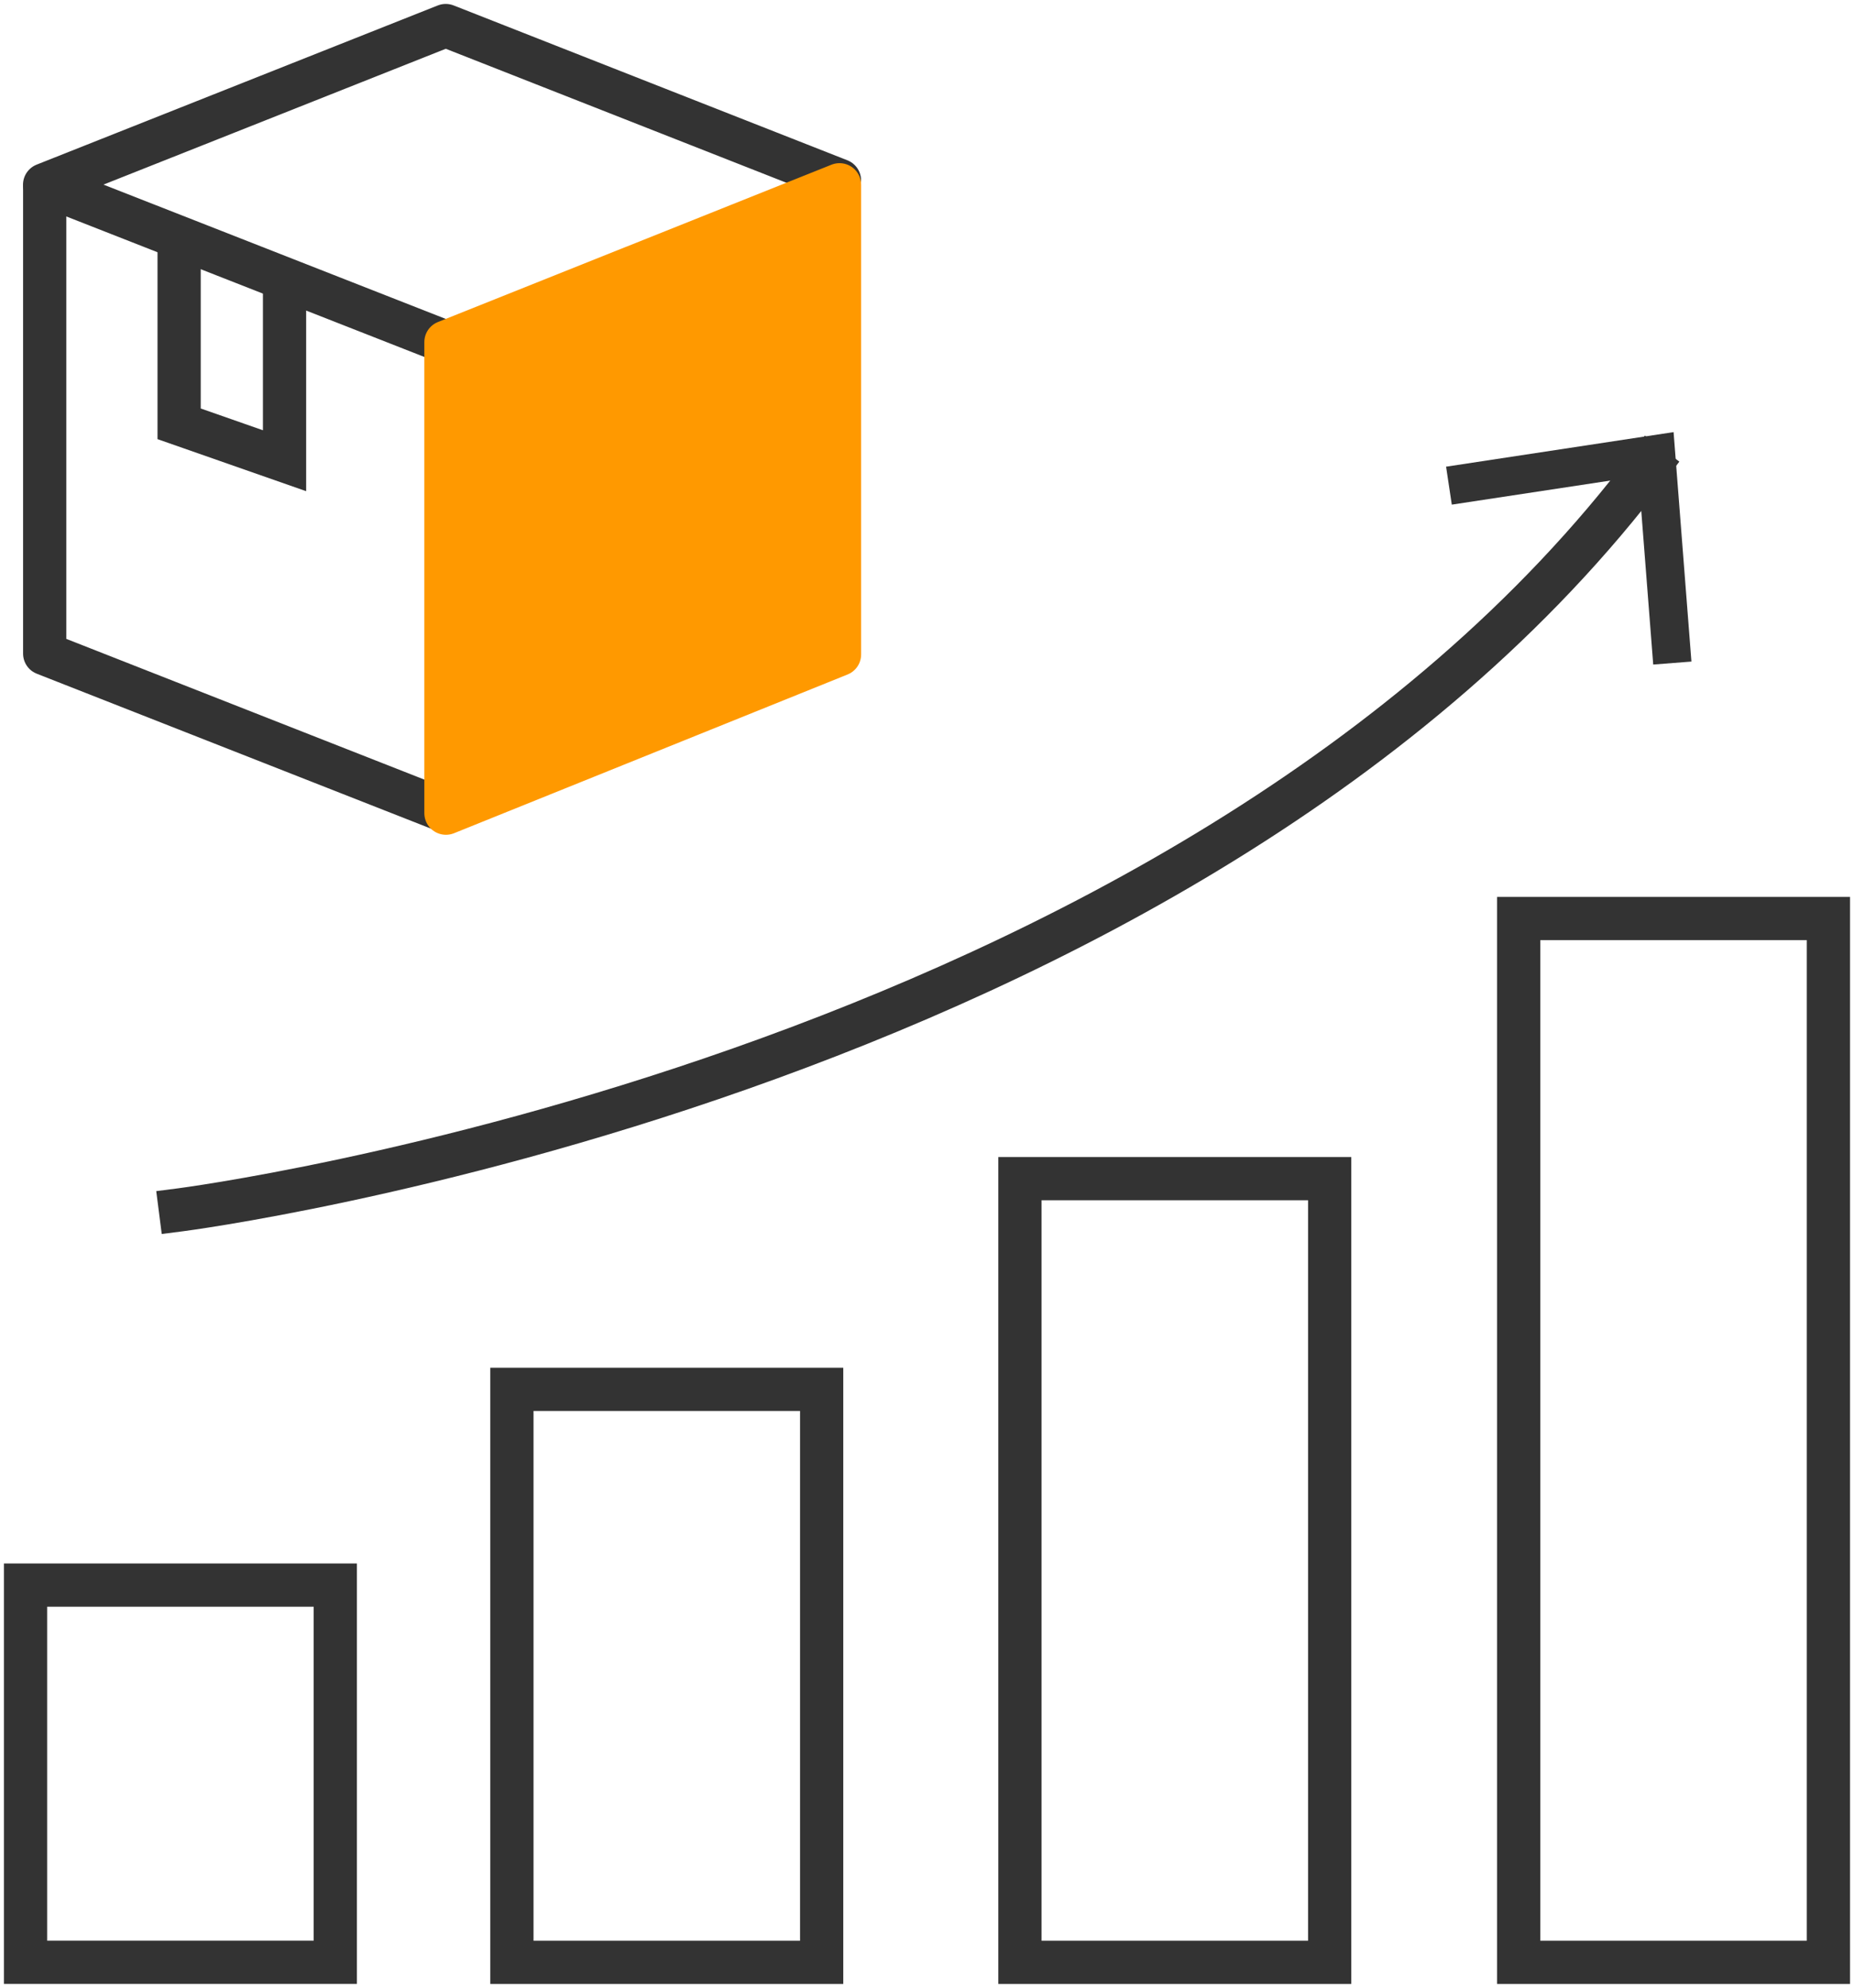 <svg xmlns="http://www.w3.org/2000/svg" xmlns:xlink="http://www.w3.org/1999/xlink" width="42.892" height="45.995" viewBox="0 0 42.892 45.995">
  <defs>
    <clipPath id="clip-path">
      <rect id="Rectangle_23554" data-name="Rectangle 23554" width="42.892" height="45.995" fill="none"/>
    </clipPath>
  </defs>
  <g id="Group_7088" data-name="Group 7088" clip-path="url(#clip-path)">
    <rect id="Rectangle_23550" data-name="Rectangle 23550" width="7.166" height="8.728" transform="translate(0.591 36.675)" fill="none" stroke="#333" stroke-linecap="square" stroke-miterlimit="10" stroke-width="1"/>
    <rect id="Rectangle_23551" data-name="Rectangle 23551" width="7.166" height="13.258" transform="translate(11.843 32.146)" fill="none" stroke="#333" stroke-linecap="square" stroke-miterlimit="10" stroke-width="1"/>
    <rect id="Rectangle_23552" data-name="Rectangle 23552" width="7.166" height="18.133" transform="translate(23.596 27.271)" fill="none" stroke="#333" stroke-linecap="square" stroke-miterlimit="10" stroke-width="1"/>
    <rect id="Rectangle_23553" data-name="Rectangle 23553" width="7.166" height="24.152" transform="translate(35.134 21.252)" fill="none" stroke="#333" stroke-linecap="square" stroke-miterlimit="10" stroke-width="1"/>
    <path id="Path_31028" data-name="Path 31028" d="M4.355,28.459s23.238-2.977,33.977-17.213" transform="translate(-0.181 -0.467)" fill="none" stroke="#333" stroke-linecap="square" stroke-miterlimit="10" stroke-width="1"/>
    <path id="Path_31029" data-name="Path 31029" d="M40.582,15.741l-.884.069-.339-4.356-4.321.656-.132-.878,5.263-.8Z" transform="translate(-1.451 -0.434)" fill="#333"/>
    <path id="Path_31030" data-name="Path 31030" d="M19.466,4.2,10.357.617,1.077,4.3l9.28,3.642" transform="translate(-0.045 -0.026)" fill="none" stroke="#333" stroke-linecap="round" stroke-linejoin="round" stroke-width="1"/>
    <path id="Path_31031" data-name="Path 31031" d="M10.472,19,1.079,15.308V4.456" transform="translate(-0.045 -0.185)" fill="none" stroke="#333" stroke-linejoin="round" stroke-width="1"/>
    <path id="Path_31032" data-name="Path 31032" d="M19.869,14.369v.958L10.764,19V8.1L19.869,4.46Z" transform="translate(-0.447 -0.185)" fill="#f90"/>
    <path id="Path_31033" data-name="Path 31033" d="M19.869,14.369v.958L10.764,19V8.1L19.869,4.46v9.909" transform="translate(-0.447 -0.185)" fill="none" stroke="#f90" stroke-linecap="round" stroke-linejoin="round" stroke-width="1"/>
    <path id="Path_31034" data-name="Path 31034" d="M6.763,6.692V10.9l-2.439-.854V5.776" transform="translate(-0.18 -0.24)" fill="none" stroke="#333" stroke-miterlimit="10" stroke-width="1"/>
  </g>
</svg>
